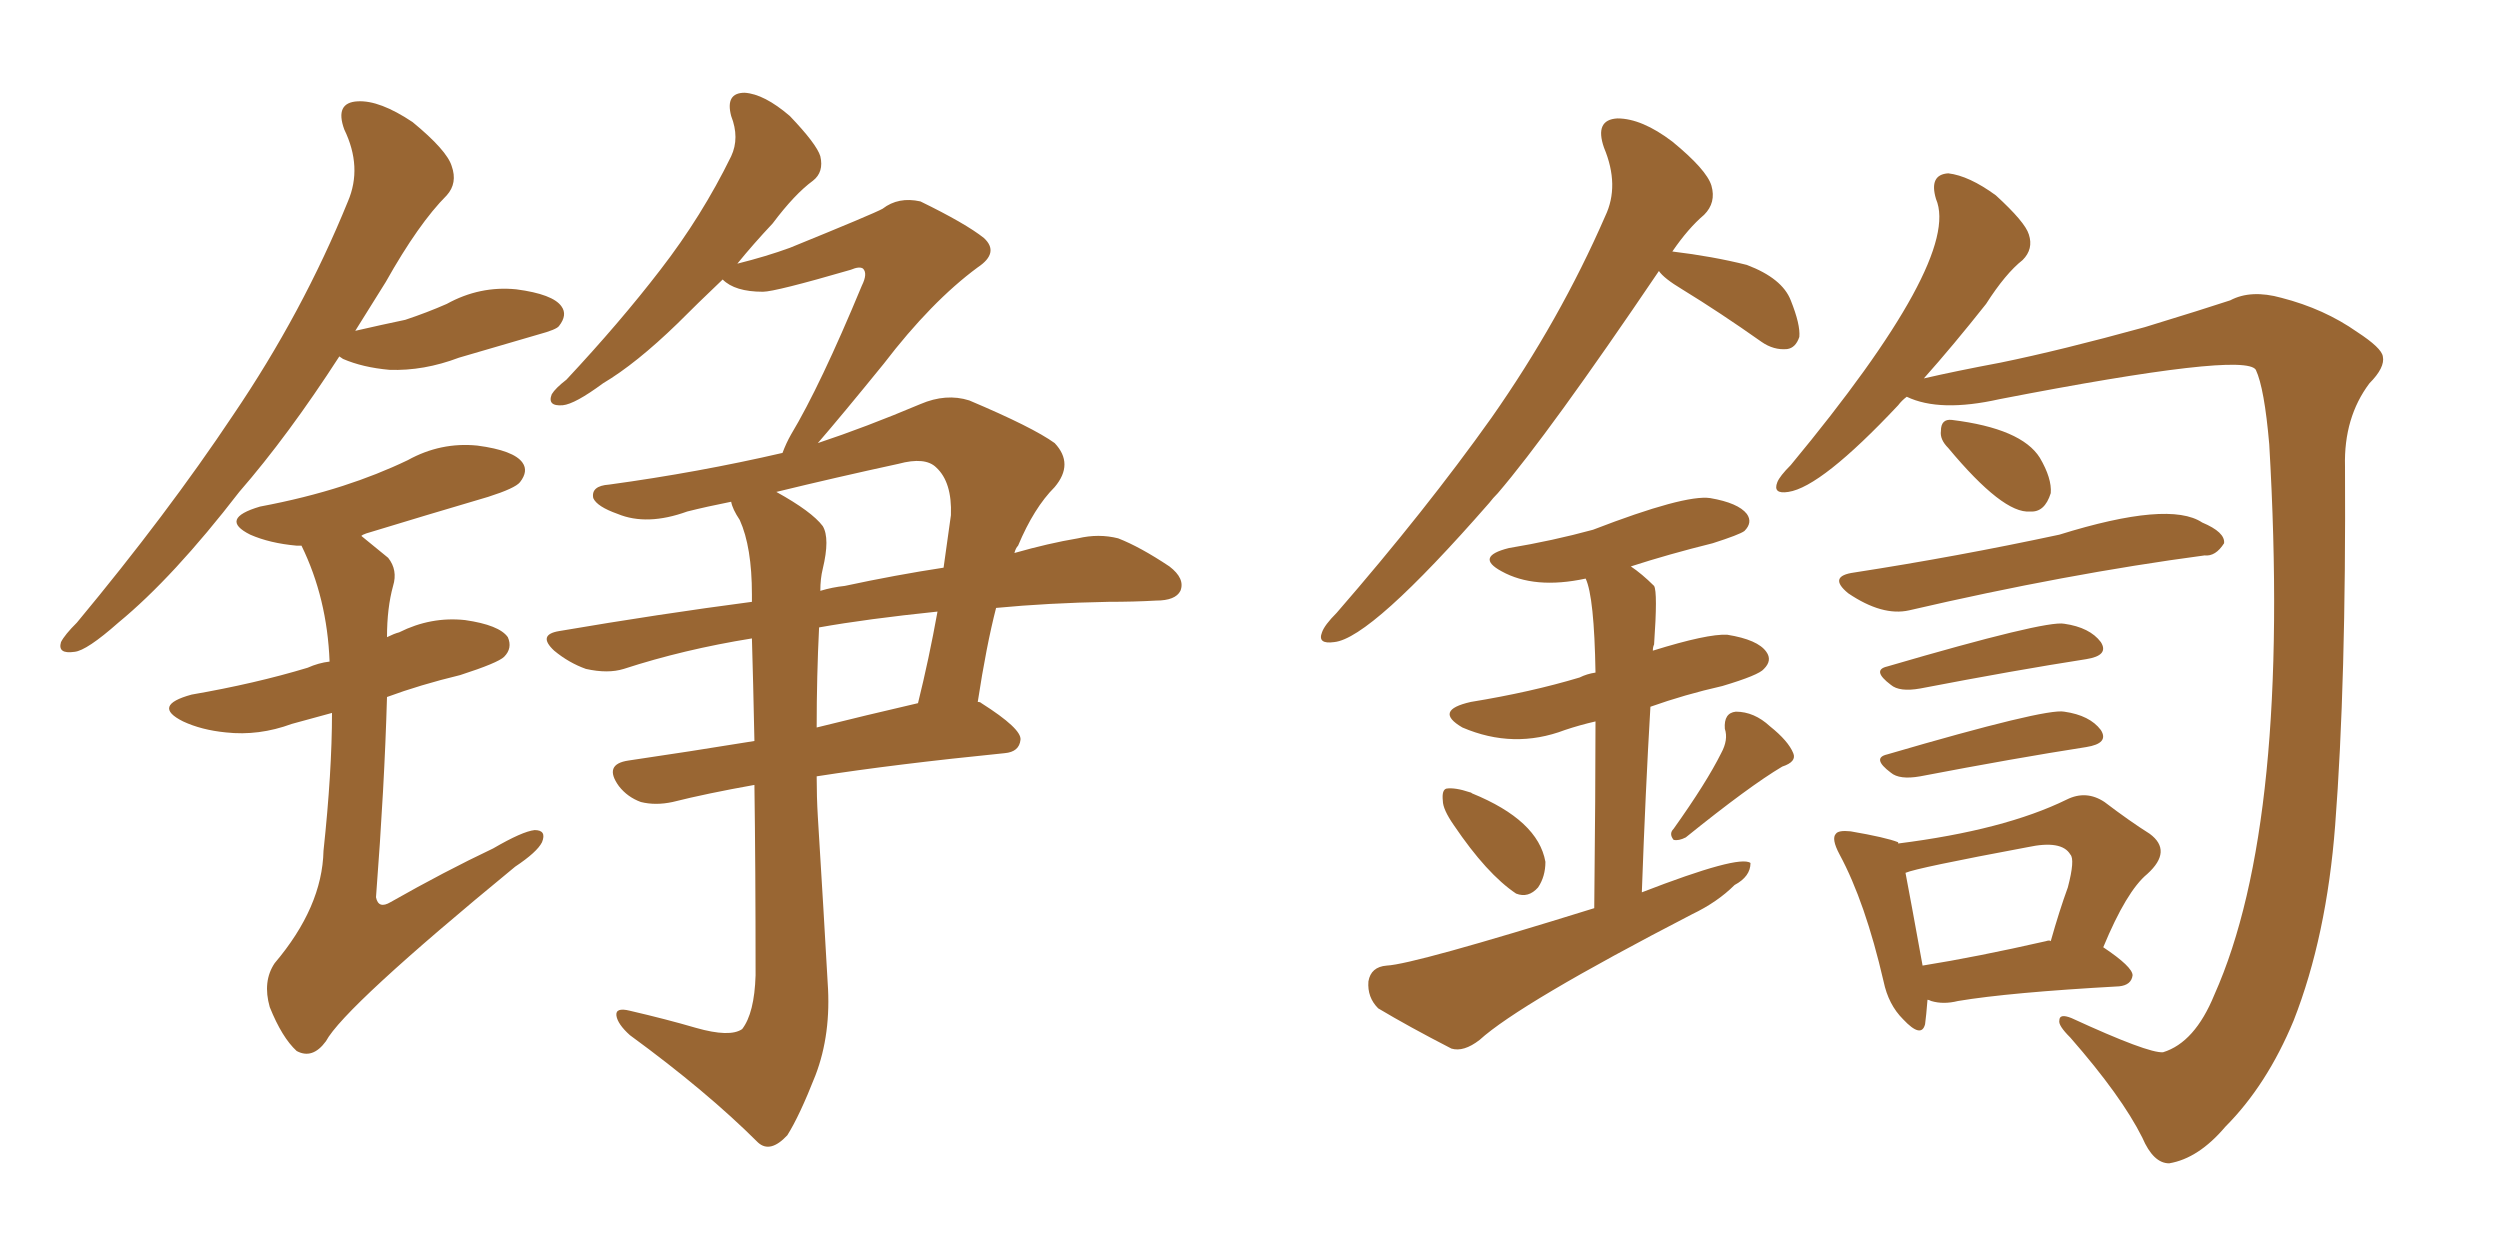 <svg xmlns="http://www.w3.org/2000/svg" xmlns:xlink="http://www.w3.org/1999/xlink" width="300" height="150"><path fill="#996633" padding="10" d="M83.50 123.34L83.50 123.34Q87.60 124.51 89.06 123.49L89.06 123.49Q90.53 121.58 90.67 117.04L90.67 117.04Q90.67 104.00 90.53 94.19L90.53 94.19Q84.81 95.21 80.71 96.24L80.71 96.24Q78.66 96.68 76.90 96.24L76.90 96.24Q75.29 95.65 74.27 94.34L74.27 94.34Q72.36 91.70 75.44 91.26L75.44 91.26Q82.47 90.23 90.53 88.92L90.53 88.92Q90.38 81.59 90.23 76.61L90.23 76.61Q82.03 77.93 74.85 80.27L74.85 80.27Q72.95 80.86 70.31 80.27L70.31 80.27Q68.26 79.54 66.50 78.08L66.50 78.08Q64.45 76.17 67.09 75.73L67.09 75.73Q79.10 73.68 90.23 72.22L90.23 72.22Q90.23 71.48 90.23 71.34L90.23 71.34Q90.23 65.63 88.77 62.40L88.77 62.40Q87.89 61.08 87.74 60.21L87.74 60.21Q84.81 60.79 82.47 61.38L82.47 61.38Q77.64 63.13 74.12 61.67L74.12 61.67Q71.63 60.79 71.19 59.77L71.19 59.77Q70.90 58.30 73.10 58.15L73.10 58.15Q83.79 56.69 93.90 54.35L93.90 54.35Q94.34 53.17 94.92 52.15L94.92 52.15Q98.44 46.29 103.42 34.28L103.42 34.28Q104.15 32.81 103.56 32.23L103.56 32.23Q103.13 31.93 102.10 32.37L102.10 32.37Q93.02 35.01 91.55 35.01L91.55 35.01Q88.18 35.01 86.72 33.54L86.72 33.54Q83.64 36.47 81.30 38.82L81.30 38.82Q76.32 43.65 72.36 46.00L72.36 46.00Q68.99 48.49 67.53 48.63L67.53 48.63Q65.63 48.78 66.21 47.31L66.21 47.31Q66.65 46.58 67.97 45.56L67.97 45.56Q74.41 38.67 79.25 32.37L79.25 32.37Q84.23 25.93 87.74 18.75L87.74 18.75Q88.77 16.55 87.74 13.92L87.74 13.92Q87.01 11.13 89.36 11.13L89.36 11.13Q91.70 11.28 94.78 13.92L94.78 13.92Q98.00 17.29 98.44 18.75L98.44 18.75Q98.88 20.65 97.56 21.68L97.56 21.68Q95.36 23.29 92.72 26.81L92.72 26.81Q90.38 29.30 88.48 31.64L88.48 31.64Q91.99 30.76 94.78 29.74L94.78 29.74Q104.88 25.63 105.91 25.05L105.91 25.05Q107.81 23.58 110.45 24.17L110.45 24.17Q115.87 26.81 118.07 28.56L118.07 28.56Q119.97 30.32 117.33 32.08L117.33 32.08Q111.77 36.18 106.05 43.65L106.05 43.65Q100.93 49.95 98.14 53.17L98.14 53.17Q103.86 51.27 110.45 48.49L110.45 48.49Q113.53 47.17 116.31 48.05L116.31 48.05Q123.93 51.27 126.56 53.17L126.56 53.17Q128.91 55.66 126.56 58.45L126.56 58.45Q124.07 60.94 122.17 65.48L122.17 65.48Q121.88 65.77 121.73 66.36L121.73 66.36Q125.83 65.19 129.35 64.60L129.35 64.60Q131.84 64.01 134.18 64.60L134.18 64.60Q136.82 65.63 140.33 67.97L140.33 67.97Q142.24 69.43 141.65 70.90L141.65 70.90Q141.06 72.07 138.72 72.07L138.72 72.07Q136.08 72.22 133.01 72.22L133.01 72.22Q125.68 72.36 119.53 72.95L119.53 72.95Q118.36 77.49 117.33 84.23L117.33 84.23Q117.63 84.23 117.77 84.38L117.77 84.38Q122.61 87.45 122.46 88.77L122.46 88.77Q122.31 90.23 120.56 90.38L120.56 90.38Q107.37 91.70 98.00 93.16L98.00 93.16Q98.00 95.65 98.14 98.00L98.14 98.00Q98.88 110.01 99.32 117.92L99.32 117.92Q99.76 124.07 97.85 129.05L97.85 129.05Q95.95 133.89 94.48 136.23L94.48 136.23Q92.43 138.43 90.97 137.11L90.97 137.11Q84.81 130.96 75.59 124.22L75.59 124.22Q74.12 122.90 73.97 121.88L73.97 121.88Q73.83 120.85 75.59 121.29L75.59 121.29Q79.98 122.31 83.50 123.34ZM98.29 75.29L98.29 75.29Q98.00 81.15 98.00 87.30L98.00 87.30Q103.86 85.84 110.16 84.38L110.16 84.38Q111.47 79.10 112.50 73.39L112.50 73.39Q104.00 74.27 98.29 75.29ZM98.73 68.26L98.73 68.26Q98.44 69.43 98.44 70.90L98.44 70.90Q99.90 70.46 101.37 70.31L101.37 70.31Q107.52 68.99 113.23 68.12L113.23 68.12Q113.67 65.04 114.11 61.82L114.11 61.82Q114.26 57.86 112.35 56.10L112.35 56.10Q111.04 54.79 107.81 55.66L107.81 55.66Q100.34 57.28 93.16 59.03L93.16 59.03Q97.41 61.38 98.73 63.13L98.73 63.13Q99.61 64.60 98.73 68.26ZM40.72 42.77L40.72 42.77Q34.57 52.29 28.71 59.03L28.71 59.03Q20.80 69.29 14.21 74.71L14.21 74.71Q10.40 78.08 8.94 78.22L8.94 78.22Q6.88 78.52 7.32 77.05L7.32 77.05Q7.76 76.17 9.23 74.71L9.23 74.71Q20.07 61.67 27.98 49.80L27.98 49.80Q36.33 37.50 41.75 24.17L41.75 24.17Q43.51 20.07 41.31 15.53L41.31 15.53Q40.14 12.30 42.92 12.16L42.92 12.16Q45.56 12.01 49.51 14.65L49.51 14.65Q53.61 18.02 54.20 19.92L54.20 19.92Q54.93 21.97 53.61 23.44L53.61 23.44Q50.24 26.81 46.29 33.84L46.29 33.84Q44.38 36.91 42.63 39.70L42.63 39.70Q45.85 38.96 48.63 38.38L48.63 38.38Q51.27 37.50 53.61 36.47L53.61 36.47Q57.57 34.28 61.96 34.72L61.96 34.72Q66.36 35.30 67.38 36.77L67.38 36.77Q68.12 37.79 67.09 39.11L67.09 39.11Q66.80 39.55 64.60 40.14L64.60 40.14Q59.62 41.60 55.08 42.92L55.08 42.92Q50.83 44.53 46.73 44.38L46.73 44.38Q43.51 44.09 41.16 43.07L41.16 43.07Q40.72 42.77 40.72 42.77ZM39.84 85.55L39.84 85.55L39.84 85.55Q37.21 86.28 35.01 86.87L35.01 86.87Q31.05 88.33 27.10 87.89L27.10 87.89Q24.17 87.60 21.97 86.57L21.97 86.57Q18.16 84.67 23.00 83.35L23.00 83.35Q30.62 82.03 36.91 80.13L36.91 80.13Q38.23 79.54 39.55 79.39L39.55 79.39Q39.26 71.78 36.18 65.48L36.18 65.48Q35.74 65.48 35.60 65.48L35.60 65.48Q32.37 65.19 30.03 64.16L30.03 64.16Q26.22 62.26 31.20 60.79L31.20 60.79Q36.62 59.77 41.16 58.30L41.16 58.30Q45.26 56.98 48.93 55.22L48.93 55.22Q52.88 53.03 57.28 53.47L57.28 53.47Q61.67 54.05 62.70 55.52L62.70 55.52Q63.43 56.54 62.40 57.86L62.40 57.86Q61.82 58.59 58.59 59.62L58.59 59.62Q51.12 61.82 43.95 64.01L43.95 64.01Q43.51 64.16 43.36 64.31L43.36 64.31Q44.82 65.48 46.58 66.94L46.58 66.94Q47.75 68.41 47.17 70.31L47.17 70.31Q46.44 72.95 46.44 76.46L46.44 76.46Q47.31 76.03 47.90 75.88L47.90 75.88Q51.71 73.97 55.81 74.41L55.81 74.41Q59.91 75 60.94 76.46L60.94 76.46Q61.52 77.78 60.50 78.81L60.50 78.81Q59.77 79.54 55.22 81.01L55.22 81.01Q50.39 82.18 46.44 83.64L46.44 83.64Q46.14 94.34 45.12 107.67L45.12 107.67Q45.41 109.13 46.88 108.25L46.88 108.25Q53.32 104.59 59.18 101.81L59.18 101.81Q62.70 99.76 64.16 99.61L64.16 99.61Q65.63 99.61 65.04 101.07L65.04 101.07Q64.45 102.25 61.82 104.00L61.82 104.00Q41.31 120.85 39.11 124.95L39.11 124.95Q37.50 127.15 35.60 126.12L35.60 126.12Q33.84 124.51 32.37 120.85L32.37 120.85Q31.49 117.77 32.96 115.58L32.96 115.58Q38.67 108.84 38.82 102.10L38.82 102.10Q39.84 92.58 39.84 85.55ZM228.81 47.61L228.81 47.61Q228.22 48.05 227.78 48.63L227.78 48.63Q218.55 58.45 214.60 59.03L214.60 59.03Q212.70 59.33 213.28 57.86L213.28 57.86Q213.57 57.13 214.89 55.81L214.89 55.81Q235.40 31.05 232.32 23.88L232.32 23.88Q231.45 20.95 233.79 20.80L233.79 20.80Q236.28 21.09 239.50 23.44L239.50 23.44Q243.02 26.66 243.46 28.13L243.46 28.13Q244.04 29.88 242.72 31.20L242.72 31.20Q240.67 32.81 238.33 36.47L238.33 36.47Q234.38 41.46 230.86 45.41L230.86 45.41Q234.67 44.53 240.09 43.51L240.09 43.51Q247.27 42.04 257.37 39.26L257.37 39.26Q264.55 37.06 267.63 36.04L267.63 36.04Q270.12 34.72 273.78 35.74L273.78 35.74Q278.91 37.06 282.86 39.84L282.86 39.84Q285.79 41.75 285.94 42.77L285.94 42.77Q286.23 44.09 284.33 46.00L284.33 46.00Q281.25 50.10 281.40 55.96L281.40 55.96Q281.54 81.88 280.22 99.02L280.22 99.02Q279.20 112.35 275.24 122.46L275.24 122.46Q272.02 130.22 267.04 135.21L267.04 135.21Q263.82 139.01 260.30 139.60L260.30 139.60Q258.40 139.60 257.08 136.52L257.08 136.52Q254.59 131.54 248.44 124.51L248.44 124.51Q246.97 123.05 247.12 122.46L247.12 122.46Q247.12 121.58 248.58 122.17L248.58 122.17Q257.81 126.42 259.57 126.27L259.57 126.27Q263.38 125.10 265.72 119.38L265.72 119.38Q274.95 98.73 272.31 53.32L272.31 53.32Q271.73 46.58 270.70 44.38L270.70 44.38Q269.38 42.19 239.94 47.90L239.94 47.90Q232.76 49.51 228.81 47.61ZM233.79 53.76L233.79 53.76Q232.76 52.73 232.91 51.71L232.91 51.71Q232.91 50.24 234.23 50.39L234.23 50.39Q242.58 51.42 244.78 54.93L244.78 54.93Q246.24 57.42 246.09 59.18L246.09 59.18Q245.36 61.52 243.60 61.38L243.60 61.38Q240.38 61.67 233.79 53.76ZM222.51 68.70L222.51 68.70Q234.81 66.80 247.12 64.16L247.12 64.16Q260.30 60.06 264.26 62.70L264.26 62.70Q267.04 63.87 266.89 65.19L266.89 65.19Q265.87 66.80 264.55 66.65L264.55 66.65Q248.00 68.85 229.10 73.24L229.10 73.24Q225.88 73.97 221.78 71.19L221.78 71.19Q219.29 69.14 222.51 68.70ZM226.46 79.98L226.46 79.98Q245.51 74.41 247.71 74.85L247.71 74.85Q250.78 75.29 252.10 77.05L252.10 77.05Q253.13 78.66 250.34 79.10L250.34 79.10Q241.85 80.42 230.42 82.62L230.42 82.62Q227.93 83.06 226.90 82.18L226.90 82.18Q224.56 80.42 226.46 79.98ZM226.46 90.53L226.46 90.53Q245.51 84.96 247.71 85.40L247.71 85.40Q250.78 85.84 252.10 87.60L252.10 87.60Q253.13 89.21 250.34 89.65L250.34 89.65Q241.85 90.97 230.42 93.16L230.42 93.16Q227.93 93.60 226.90 92.72L226.90 92.72Q224.56 90.97 226.46 90.53ZM231.30 119.97L231.30 119.97Q231.15 121.88 231.01 122.90L231.01 122.90Q230.57 124.66 228.37 122.31L228.37 122.31Q226.61 120.56 226.03 117.77L226.03 117.77Q223.83 108.25 220.75 102.54L220.75 102.54Q219.73 100.63 220.31 100.05L220.31 100.05Q220.61 99.61 222.07 99.76L222.07 99.76Q226.32 100.49 227.78 101.07L227.78 101.07Q227.78 101.07 227.78 101.22L227.78 101.22Q240.53 99.61 248.00 95.95L248.00 95.95Q250.34 94.78 252.54 96.24L252.54 96.24Q255.62 98.58 257.96 100.05L257.96 100.05Q260.74 102.10 257.67 104.88L257.67 104.88Q255.18 106.93 252.39 113.67L252.39 113.67Q255.91 116.02 255.91 117.04L255.91 117.04Q255.76 118.21 254.30 118.36L254.30 118.36Q241.11 119.09 234.96 120.12L234.96 120.12Q233.20 120.56 231.74 120.12L231.74 120.12Q231.45 119.97 231.30 119.97ZM245.51 112.94L245.51 112.94Q245.95 112.79 246.09 112.94L246.09 112.94Q247.12 109.28 248.14 106.49L248.14 106.49Q249.02 103.13 248.44 102.54L248.44 102.54Q247.41 100.78 243.31 101.66L243.31 101.66Q229.98 104.15 228.66 104.74L228.66 104.74Q229.25 107.81 230.71 115.87L230.71 115.87Q237.16 114.84 245.51 112.94ZM199.07 32.52L199.07 32.52Q185.89 52.00 179.74 59.18L179.74 59.18Q179.15 59.77 178.71 60.35L178.71 60.35Q164.50 76.61 160.11 77.05L160.11 77.05Q158.06 77.34 158.64 75.88L158.64 75.88Q158.94 75 160.40 73.54L160.40 73.54Q171.09 61.23 179.00 50.10L179.00 50.10Q187.21 38.38 192.63 25.93L192.63 25.93Q194.38 22.27 192.48 17.72L192.48 17.72Q191.31 14.36 194.09 14.21L194.09 14.21Q197.02 14.21 200.68 16.99L200.68 16.99Q204.79 20.36 205.37 22.27L205.37 22.27Q205.96 24.32 204.49 25.78L204.49 25.78Q202.59 27.39 200.68 30.18L200.68 30.18Q205.52 30.76 209.62 31.79L209.62 31.79Q213.87 33.40 214.89 36.04L214.89 36.04Q216.06 38.96 215.92 40.43L215.92 40.43Q215.48 41.75 214.45 41.89L214.45 41.89Q212.84 42.04 211.38 41.02L211.38 41.02Q206.40 37.50 201.86 34.72L201.86 34.72Q199.66 33.40 199.07 32.52ZM174.46 99.02L174.46 99.02Q173.14 97.12 173.14 96.09L173.14 96.09Q173.00 94.78 173.58 94.63L173.58 94.63Q174.61 94.48 176.37 95.07L176.37 95.07Q176.51 95.07 176.66 95.21L176.66 95.21Q184.57 98.44 185.45 103.42L185.45 103.42Q185.45 105.18 184.57 106.49L184.57 106.49Q183.40 107.81 181.93 107.23L181.93 107.23Q178.42 104.88 174.46 99.02ZM206.54 90.38L206.54 90.38Q207.42 88.77 206.98 87.45L206.98 87.45Q206.84 85.55 208.30 85.40L208.30 85.40Q210.50 85.40 212.40 87.16L212.40 87.16Q214.60 88.92 215.19 90.38L215.19 90.38Q215.63 91.41 213.87 91.99L213.87 91.99Q209.91 94.34 202.29 100.49L202.29 100.49Q201.42 100.93 200.83 100.78L200.83 100.78Q200.24 100.05 200.83 99.46L200.83 99.46Q204.79 93.90 206.54 90.38ZM191.31 108.98L191.31 108.98L191.31 108.98Q191.46 94.63 191.46 86.57L191.46 86.57Q189.55 87.01 187.79 87.60L187.79 87.60Q181.64 89.94 175.49 87.30L175.49 87.30Q171.97 85.25 176.51 84.23L176.51 84.23Q183.69 83.06 189.55 81.30L189.55 81.30Q190.43 80.86 191.46 80.71L191.46 80.71Q191.31 71.63 190.28 69.43L190.28 69.43Q184.13 70.75 180.18 68.55L180.18 68.55Q176.95 66.80 181.05 65.77L181.05 65.77Q186.33 64.89 191.16 63.57L191.16 63.57Q202.15 59.33 205.22 59.77L205.22 59.77Q208.59 60.35 209.62 61.67L209.62 61.67Q210.35 62.70 209.33 63.72L209.33 63.72Q208.74 64.16 205.52 65.19L205.52 65.19Q200.24 66.50 195.70 67.97L195.70 67.97Q197.02 68.85 198.49 70.31L198.49 70.31Q198.93 71.04 198.49 77.34L198.49 77.34Q198.34 77.64 198.34 78.08L198.34 78.08Q204.93 76.03 207.28 76.17L207.28 76.17Q210.94 76.76 211.96 78.22L211.96 78.22Q212.70 79.25 211.67 80.27L211.67 80.27Q211.08 81.01 206.69 82.32L206.69 82.32Q202.15 83.35 198.05 84.81L198.05 84.81Q197.46 94.78 197.02 107.08L197.02 107.08Q208.74 102.54 210.06 103.56L210.06 103.56Q210.06 105.18 208.15 106.20L208.15 106.20Q206.10 108.25 203.03 109.72L203.03 109.72Q182.37 120.41 177.54 124.80L177.54 124.80Q175.63 126.27 174.17 125.83L174.17 125.83Q169.04 123.19 165.38 121.00L165.38 121.00Q164.06 119.68 164.21 117.77L164.21 117.77Q164.50 116.02 166.41 115.87L166.41 115.87Q169.63 115.72 191.31 108.98Z"/></svg>